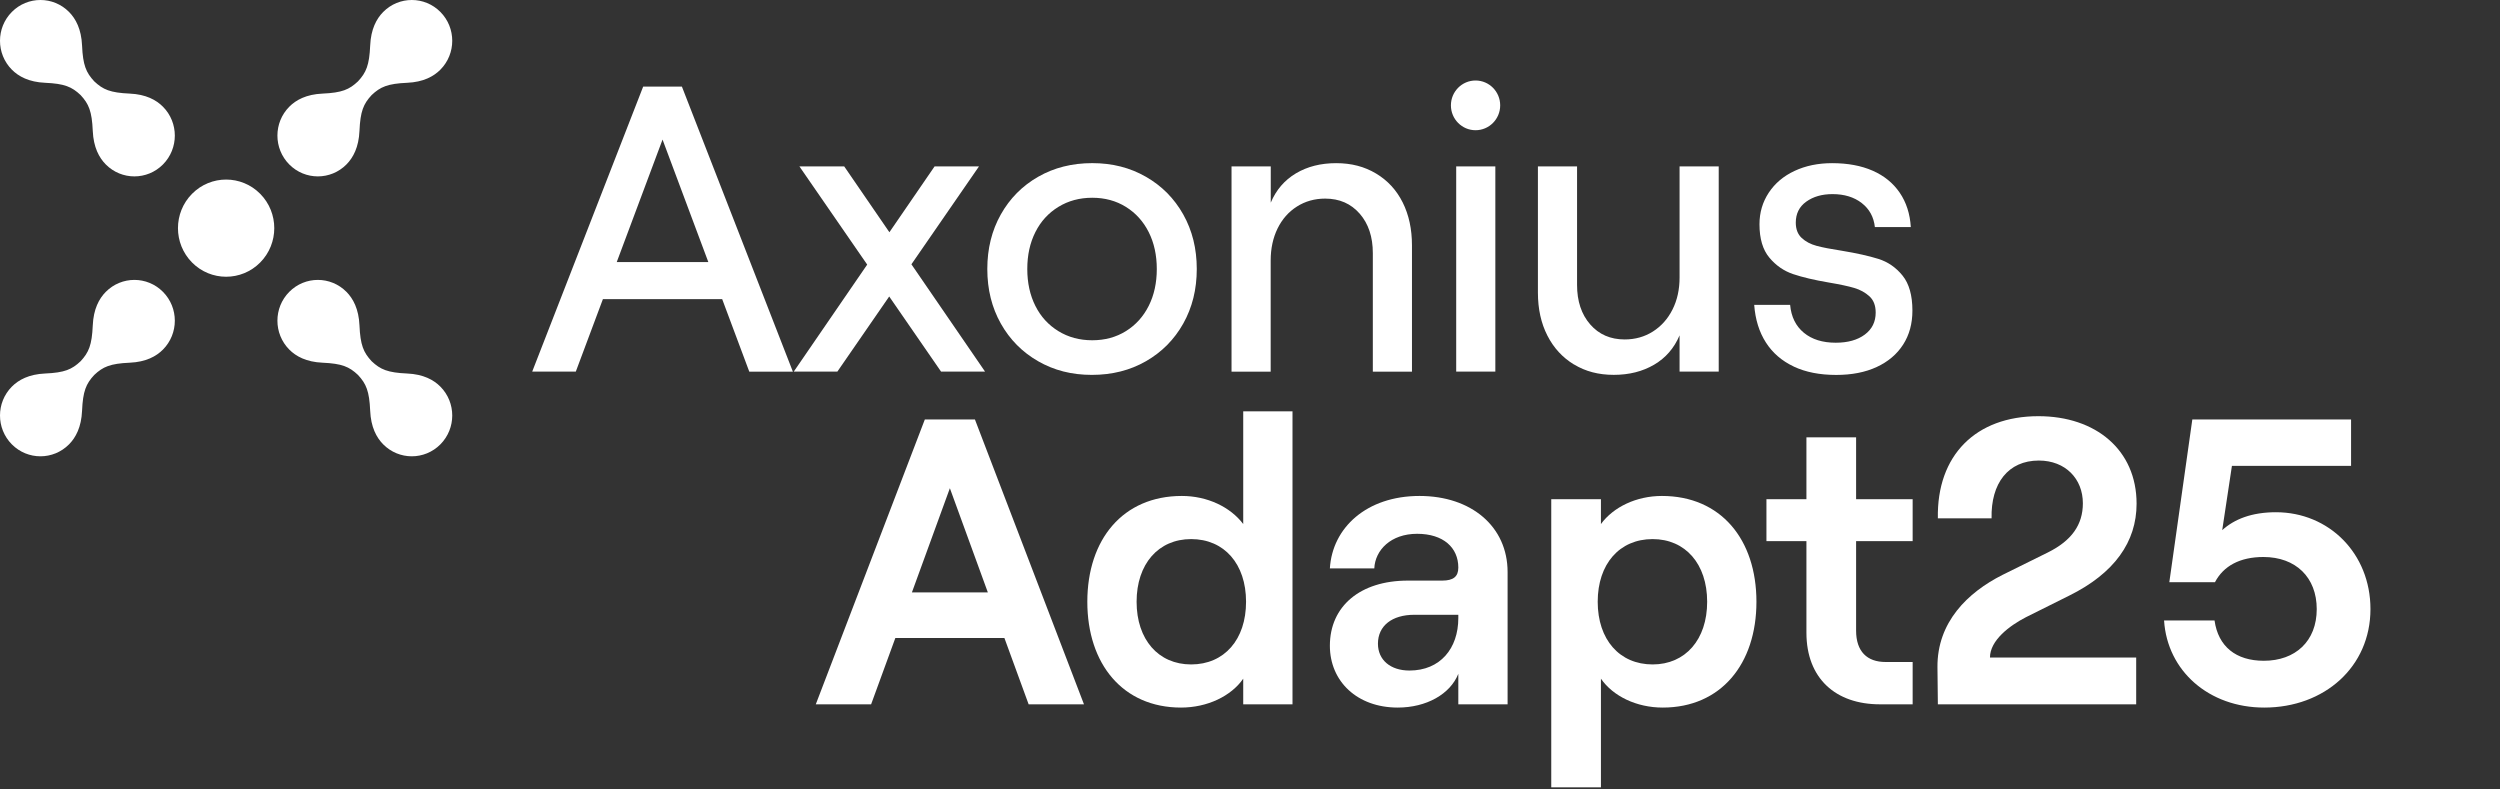 <svg width="1267" height="400" viewBox="0 0 1267 400" fill="none" xmlns="http://www.w3.org/2000/svg">
<rect x="0" y="0" width="1267" height="400" fill="#333333" stroke="none"/>
<path d="M1147.51 358.599C1119.47 358.599 1098.38 340.036 1096.75 314.461H1122.33C1124.18 327.661 1133.18 334.88 1147.31 334.88C1163.27 334.88 1174.12 324.98 1174.12 308.686C1174.12 292.599 1163.48 282.286 1147.1 282.286C1135.23 282.286 1126.84 286.824 1122.54 295.074H1099.41L1111.07 212.574H1191.52V236.086H1131.14L1126.22 268.674C1132.36 263.105 1141.17 259.599 1153.45 259.599C1180.26 259.599 1201.35 280.43 1201.35 308.686C1201.35 337.974 1178.01 358.599 1147.51 358.599Z" fill="white"/>
<path d="M982.109 262.693C981.495 230.724 1001.35 210.924 1033.08 210.924C1062.15 210.924 1082.82 228.043 1082.82 255.268C1082.82 274.655 1071.56 290.536 1048.64 301.88L1026.73 312.811C1018.34 317.143 1008.52 324.568 1008.52 333.23H1082.62V356.949H982.109L981.904 338.18C981.7 315.286 997.257 300.23 1014.86 291.361L1037.79 280.018C1049.86 274.036 1055.6 265.993 1055.6 255.061C1055.6 242.686 1046.79 233.405 1033.28 233.405C1017.73 233.405 1008.92 244.955 1009.33 262.693H982.109Z" fill="white"/>
<path d="M952.751 356.949C930.234 356.949 915.496 343.749 915.496 320.649V274.243H895.23V252.999H915.496V221.649H940.673V252.999H969.331V274.243H940.673V319.618C940.673 330.136 946.2 335.499 955.616 335.499H969.331V356.949H952.751Z" fill="white"/>
<path d="M786.176 399.024V252.999H811.354V265.58C817.699 256.917 829.367 251.349 842.263 251.349C872.149 251.349 890.162 273.417 890.162 304.974C890.162 336.53 872.149 358.599 842.672 358.599C829.367 358.599 817.495 352.824 811.354 343.955V399.024H786.176ZM837.555 336.736C854.135 336.736 865.189 324.155 865.189 304.974C865.189 285.792 854.135 273.211 837.555 273.211C820.77 273.211 809.716 285.792 809.716 304.974C809.716 324.155 820.77 336.736 837.555 336.736Z" fill="white"/>
<path d="M708.37 358.599C687.9 358.599 673.98 345.399 673.98 327.249C673.98 307.242 689.333 294.249 713.487 294.249H730.886C736.618 294.249 739.074 292.186 739.074 287.649C739.074 277.542 731.501 270.53 718.195 270.53C704.89 270.53 696.907 278.78 696.497 288.061H673.98C675.209 267.436 692.608 251.349 719.423 251.349C745.625 251.349 764.048 266.817 764.048 289.917V356.949H739.074V341.48C734.98 351.792 722.903 358.599 708.37 358.599ZM714.306 339.83C729.863 339.83 739.074 328.692 739.074 313.224V311.574H716.762C705.504 311.574 698.34 317.142 698.34 326.217C698.34 334.467 704.685 339.83 714.306 339.83Z" fill="white"/>
<path d="M598.545 358.599C569.068 358.599 551.055 336.53 551.055 304.974C551.055 273.417 569.068 251.349 598.954 251.349C611.85 251.349 623.518 256.917 630.068 265.58V208.449H655.041V356.949H630.068V343.955C623.927 352.824 611.85 358.599 598.545 358.599ZM603.662 336.736C620.447 336.736 631.501 324.155 631.501 304.974C631.501 285.792 620.447 273.211 603.662 273.211C587.082 273.211 576.028 285.792 576.028 304.974C576.028 324.155 587.082 336.736 603.662 336.736Z" fill="white"/>
<path d="M413.438 356.949L468.706 212.574H494.088L549.357 356.949H521.313L509.031 323.33H453.763L441.481 356.949H413.438ZM462.156 300.23H500.639L481.397 247.43L462.156 300.23Z" fill="white"/>
<path d="M223.194 6.056C231.198 14.132 231.198 27.225 223.194 35.3C219.784 38.741 214.563 41.595 206.335 41.96C196.484 42.395 192.785 43.986 188.348 48.181C184.19 52.663 182.614 56.39 182.183 66.329C181.821 74.631 178.992 79.899 175.582 83.34C167.579 91.415 154.602 91.415 146.598 83.34C138.595 75.265 138.595 62.172 146.598 54.096C150.009 50.655 155.23 47.802 163.458 47.436C173.308 47.002 177.008 45.411 181.445 41.216C185.602 36.734 187.179 33.006 187.61 23.067C187.972 14.765 190.8 9.497 194.211 6.056C202.214 -2.019 215.191 -2.019 223.194 6.056ZM6.003 35.3C9.413 38.741 14.634 41.595 22.862 41.96C32.713 42.395 36.412 43.986 40.849 48.181C45.007 52.663 46.583 56.39 47.014 66.329C47.376 74.631 50.205 79.899 53.615 83.34C61.618 91.415 74.595 91.415 82.599 83.34C90.602 75.265 90.602 62.172 82.599 54.096C79.188 50.655 73.967 47.802 65.739 47.436C55.889 47.002 52.189 45.411 47.752 41.216C43.595 36.734 42.018 33.006 41.587 23.067C41.225 14.765 38.397 9.497 34.986 6.056C26.983 -2.019 14.006 -2.019 6.003 6.056C-2.001 14.132 -2.001 27.225 6.003 35.3ZM34.986 225.198C38.397 221.757 41.225 216.489 41.587 208.187C42.018 198.248 43.595 194.516 47.752 190.039C52.194 185.844 55.889 184.253 65.739 183.818C73.967 183.453 79.188 180.599 82.599 177.158C90.602 169.083 90.602 155.99 82.599 147.914C74.595 139.839 61.618 139.839 53.615 147.914C50.205 151.355 47.376 156.623 47.014 164.925C46.583 174.864 45.007 178.597 40.849 183.074C36.407 187.269 32.713 188.86 22.862 189.294C14.634 189.66 9.413 192.513 6.003 195.954C-2.001 204.03 -2.001 217.123 6.003 225.198C14.006 233.273 26.983 233.273 34.986 225.198ZM223.194 195.954C219.784 192.513 214.563 189.66 206.335 189.294C196.484 188.86 192.785 187.269 188.348 183.074C184.19 178.592 182.614 174.864 182.183 164.925C181.821 156.623 178.992 151.355 175.582 147.914C167.579 139.839 154.602 139.839 146.598 147.914C138.595 155.99 138.595 169.083 146.598 177.158C150.009 180.599 155.23 183.453 163.458 183.818C173.308 184.253 177.008 185.844 181.445 190.039C185.602 194.521 187.179 198.248 187.61 208.187C187.972 216.489 190.8 221.757 194.211 225.198C202.214 233.273 215.191 233.273 223.194 225.198C231.198 217.123 231.198 204.03 223.194 195.954ZM97.34 98.214C87.811 107.83 87.811 123.425 97.34 133.04C106.87 142.656 122.327 142.656 131.857 133.04C141.386 123.425 141.386 107.83 131.857 98.214C122.327 88.599 106.87 88.599 97.34 98.214Z" fill="white"/>
<path d="M461.899 133.955L496.15 84.333H473.648L450.747 117.702L427.846 84.333H405.142L439.494 134.098L402.277 188.331H424.371L450.651 150.262L476.93 188.331H499.226L461.909 133.955H461.899Z" fill="white"/>
<path d="M401.821 188.339L345.591 43.895H325.958L269.719 188.339H291.813L305.546 151.612H366.007L379.736 188.353H401.83V188.339H401.821ZM312.559 132.83L335.777 70.73L358.989 132.83H312.564H312.559Z" fill="white"/>
<path d="M526.142 183.079C518.093 178.468 511.79 172.108 507.22 163.987C502.65 155.865 500.367 146.657 500.367 136.334C500.367 126.011 502.65 116.803 507.22 108.681C511.79 100.56 518.093 94.2 526.142 89.589C534.191 84.978 543.318 82.675 553.549 82.675C563.78 82.675 572.7 84.983 580.75 89.589C588.799 94.2 595.102 100.56 599.672 108.681C604.242 116.803 606.524 126.011 606.524 136.334C606.524 146.657 604.237 155.865 599.672 163.987C595.102 172.108 588.799 178.468 580.75 183.079C572.7 187.69 563.578 189.993 553.343 189.993C543.107 189.993 534.191 187.69 526.142 183.079ZM570.619 167.807C575.597 164.708 579.439 160.449 582.175 155.014C584.898 149.58 586.264 143.355 586.264 136.334C586.264 129.313 584.898 123.088 582.175 117.654C579.439 112.219 575.597 107.96 570.619 104.861C565.641 101.762 559.953 100.222 553.549 100.222C547.145 100.222 541.411 101.762 536.373 104.861C531.322 107.96 527.439 112.219 524.717 117.654C521.98 123.088 520.628 129.313 520.628 136.334C520.628 143.355 521.994 149.58 524.717 155.014C527.439 160.449 531.327 164.708 536.373 167.807C541.411 170.906 547.145 172.446 553.549 172.446C559.953 172.446 565.641 170.906 570.619 167.807Z" fill="white"/>
<path d="M624.182 84.331H644.021V102.701C646.744 96.24 651.007 91.291 656.801 87.841C662.59 84.405 669.374 82.689 677.148 82.689C684.922 82.689 691.528 84.437 697.395 87.948C703.258 91.458 707.759 96.347 710.885 102.604C714.016 108.862 715.588 116.114 715.588 124.383V188.352H695.749V128.305C695.749 120.054 693.536 113.385 689.098 108.288C684.657 103.205 678.835 100.652 671.602 100.652C666.289 100.652 661.517 101.989 657.282 104.676C653.046 107.363 649.787 111.077 647.459 115.822C645.144 120.568 643.98 125.97 643.98 132.019V188.352H624.141V84.34H624.182V84.331Z" fill="white"/>
<path d="M797.708 184.737C791.914 181.227 787.418 176.352 784.218 170.081C781.014 163.823 779.414 156.571 779.414 148.301V84.333H799.253V144.379C799.253 152.63 801.467 159.314 805.904 164.396C810.328 169.493 816.167 172.032 823.382 172.032C828.695 172.032 833.467 170.696 837.702 168.009C841.924 165.321 845.243 161.608 847.626 156.862C850.014 152.117 851.206 146.715 851.206 140.666V84.333H871.045V188.331H851.206V169.96C848.47 176.421 844.175 181.384 838.326 184.82C832.458 188.257 825.647 189.977 817.877 189.977C810.108 189.977 803.53 188.229 797.736 184.719L797.704 184.733L797.708 184.737Z" fill="white"/>
<path d="M909.086 185.766C903.09 182.945 898.373 178.894 894.967 173.593C891.562 168.293 889.581 161.934 889.031 154.501H907.238C907.775 160.551 910.103 165.264 914.197 168.64C918.285 172.016 923.671 173.69 930.35 173.69C936.492 173.69 941.397 172.308 945.078 169.565C948.759 166.818 950.597 163.104 950.597 158.419C950.597 154.834 949.533 152.092 947.425 150.168C945.316 148.244 942.754 146.833 939.756 145.94C936.758 145.043 932.39 144.118 926.674 143.152C919.44 141.917 913.486 140.506 908.774 138.924C904.071 137.338 900.042 134.563 896.709 130.567C893.363 126.571 891.704 120.933 891.704 113.649C891.704 107.729 893.276 102.401 896.407 97.656C899.537 92.91 903.901 89.224 909.494 86.611C915.081 83.998 921.43 82.689 928.517 82.689C936.419 82.689 943.277 83.966 949.066 86.509C954.86 89.048 959.43 92.767 962.776 97.656C966.109 102.544 967.988 108.362 968.396 115.087H950.189C949.634 110.004 947.425 105.939 943.538 102.914C939.651 99.889 934.705 98.377 928.704 98.377C923.392 98.377 918.955 99.653 915.416 102.197C911.863 104.736 910.103 108.293 910.103 112.83C910.103 116.132 911.093 118.718 913.074 120.568C915.054 122.418 917.57 123.768 920.641 124.591C923.713 125.415 927.962 126.238 933.421 127.075C940.916 128.31 947.086 129.688 951.935 131.201C956.767 132.713 960.869 135.534 964.206 139.66C967.539 143.785 969.212 149.705 969.212 157.415C969.212 164.024 967.64 169.764 964.509 174.639C961.364 179.527 956.909 183.306 951.119 185.993C945.325 188.68 938.473 190.017 930.57 190.017C922.246 190.017 915.1 188.606 909.09 185.789L909.104 185.776L909.086 185.766Z" fill="white"/>
<path d="M738.001 84.337H757.84V188.335H738.001V84.337ZM747.811 65.994C754.705 65.994 760.297 60.352 760.297 53.396C760.297 46.44 754.705 40.797 747.811 40.797C740.917 40.797 735.324 46.44 735.324 53.396C735.324 60.352 740.917 65.994 747.811 65.994Z" fill="white"/>
</svg>
